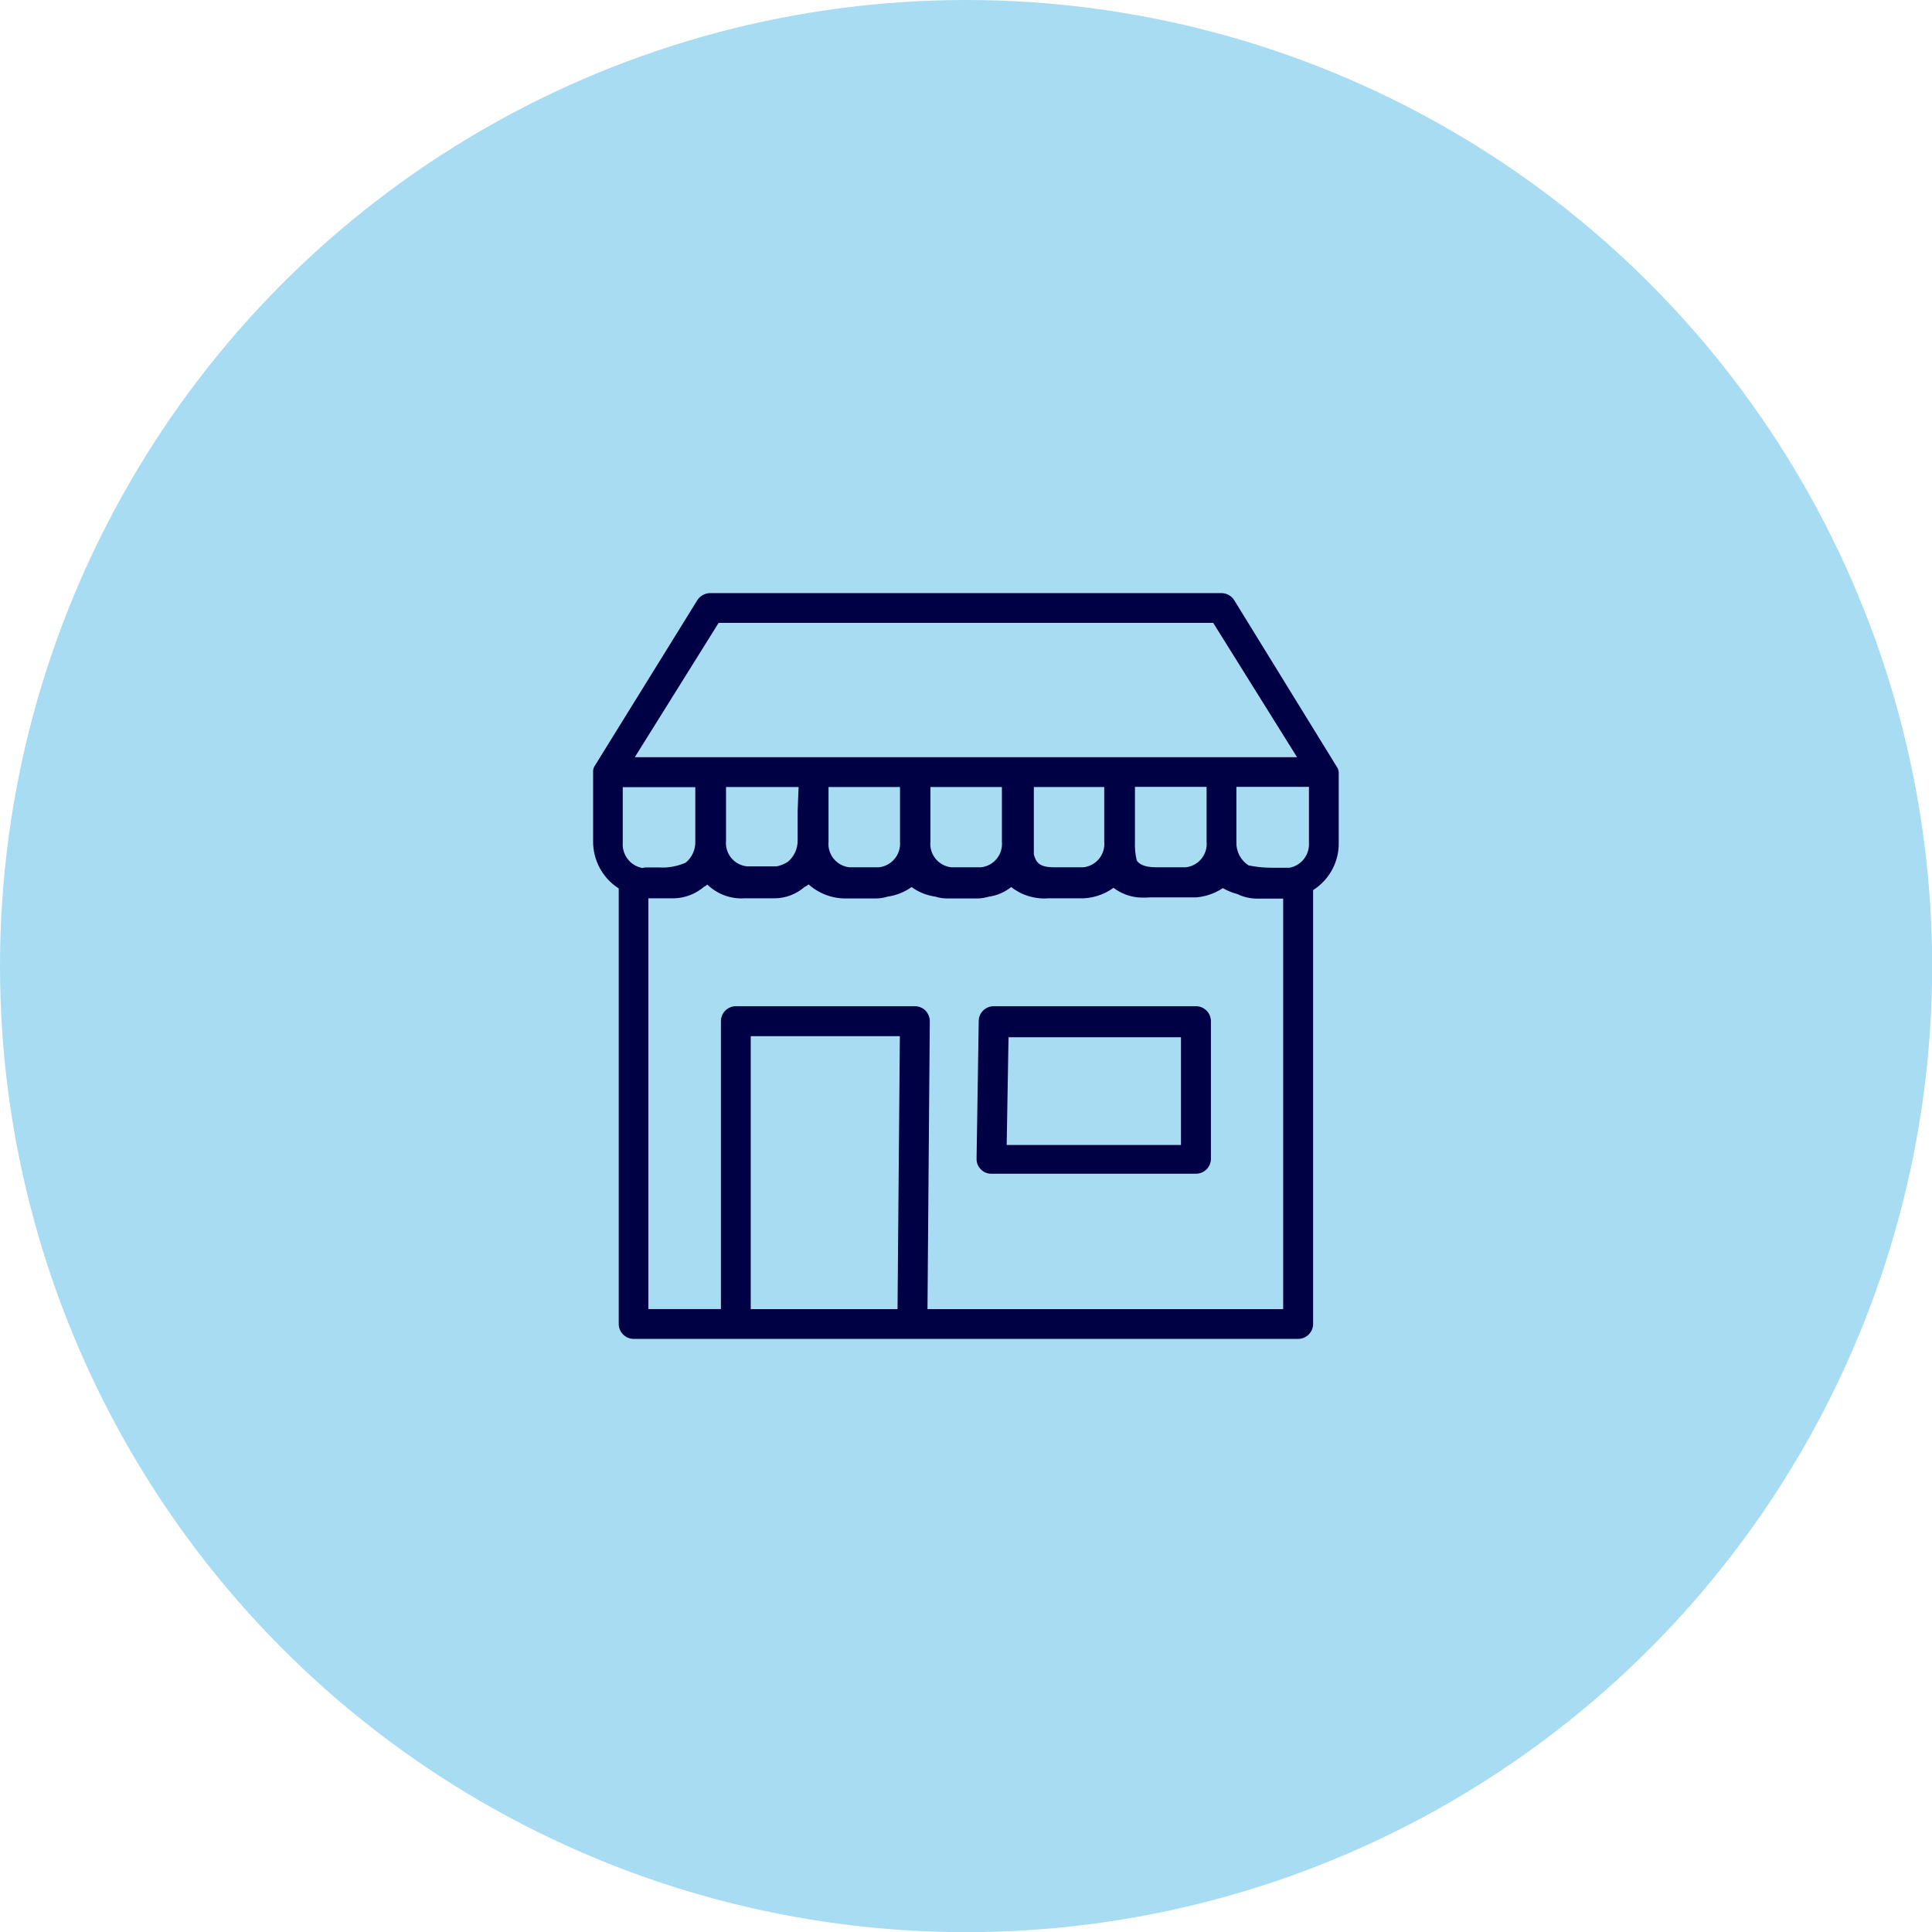 <?xml version="1.0" encoding="UTF-8"?>
<svg id="_レイヤー_2" data-name="レイヤー 2" xmlns="http://www.w3.org/2000/svg" viewBox="0 0 125.15 125.15">
  <defs>
    <style>
      .cls-1 {
        fill: #a7dcf3;
      }

      .cls-2 {
        fill: #004;
      }
    </style>
  </defs>
  <g id="_レイヤー_1-2" data-name="レイヤー 1">
    <circle class="cls-1" cx="62.58" cy="62.58" r="62.58"/>
    <g id="Layer_2" data-name="Layer 2">
      <path class="cls-2" d="M86.72,50.07h0c0-.14-.04-.27-.12-.39h0l-6.65-10.8c-.18-.29-.49-.46-.83-.46h-33.12c-.34,0-.65.18-.83.46l-6.63,10.71h0c-.08.11-.12.24-.12.37h0v4.5c-.02,1.25.61,2.42,1.66,3.09v28.21c0,.53.43.97.97.97h43.04c.53,0,.97-.43.97-.97v-28.1c1.05-.67,1.68-1.83,1.66-3.07v-4.52ZM46.55,40.35h32.04l5.43,8.7h-42.9l5.43-8.7ZM78.16,50.98v3.54c.08.83-.52,1.57-1.35,1.66h-1.93c-.79,0-1.1-.23-1.24-.43-.1-.4-.14-.82-.12-1.24v-3.54h4.64ZM71.53,50.98v3.54c.08.83-.52,1.57-1.35,1.66h-1.93c-1.04,0-1.16-.43-1.28-.83v-4.37h4.56ZM64.9,50.98v3.54c.08.83-.52,1.57-1.35,1.66h-1.93c-.83-.09-1.43-.83-1.35-1.66v-3.54h4.64ZM58.3,50.98v3.54c.07.83-.53,1.56-1.35,1.66h-1.93c-.83-.09-1.43-.83-1.35-1.66v-3.54h4.64ZM51.67,52.53v1.93c0,.53-.23,1.03-.64,1.37-.22.14-.46.24-.72.29h-1.93c-.83-.09-1.43-.83-1.35-1.66v-3.48h4.7l-.06,1.55ZM41.58,56.22c-.76-.15-1.29-.85-1.24-1.62v-3.61h4.7v3.54c.01.52-.22,1.02-.62,1.35-.55.24-1.14.35-1.74.31h-.89l-.21.04ZM58.14,84.8h-9.51v-17.68h9.66l-.15,17.68ZM83.13,84.8h-23.05l.15-18.65c0-.26-.11-.51-.29-.7-.18-.17-.42-.27-.68-.27h-11.59c-.53,0-.97.43-.97.97v18.65h-4.7v-26.61h1.68c.71-.02,1.39-.29,1.93-.75.08-.04.15-.08.21-.14.65.63,1.53.95,2.43.89h1.93c.71,0,1.4-.27,1.93-.73.1-.05.19-.1.27-.17.66.59,1.53.92,2.42.91h1.93c.26,0,.52-.04.77-.12.56-.08,1.09-.29,1.55-.62.45.33.97.54,1.53.62.26.08.52.12.79.12h1.93c.26,0,.52-.05.77-.12.52-.07,1.02-.29,1.43-.62.69.54,1.55.8,2.42.73h1.93c.81.04,1.62-.2,2.28-.68.46.35,1,.56,1.57.62.26.02.53.02.79,0h3c.61-.05,1.21-.26,1.72-.6.3.17.61.3.95.39.4.19.83.29,1.28.29h1.68v26.59ZM84.79,54.59c.05.78-.49,1.48-1.26,1.62-.1,0-.19,0-.1,0h-1.04c-.51,0-1.01-.05-1.51-.15-.51-.33-.81-.9-.79-1.51v-3.58h4.7v3.61Z"/>
      <path class="cls-2" d="M77.47,65.18h-13.1c-.53,0-.96.42-.97.95l-.14,8.91c-.01.26.08.51.27.7.18.19.43.3.7.29h13.24c.53,0,.97-.43.97-.97v-8.91c0-.53-.43-.97-.97-.97h0ZM76.5,74.17h-11.29l.12-6.98h11.17v6.98Z"/>
    </g>
  </g>
</svg>